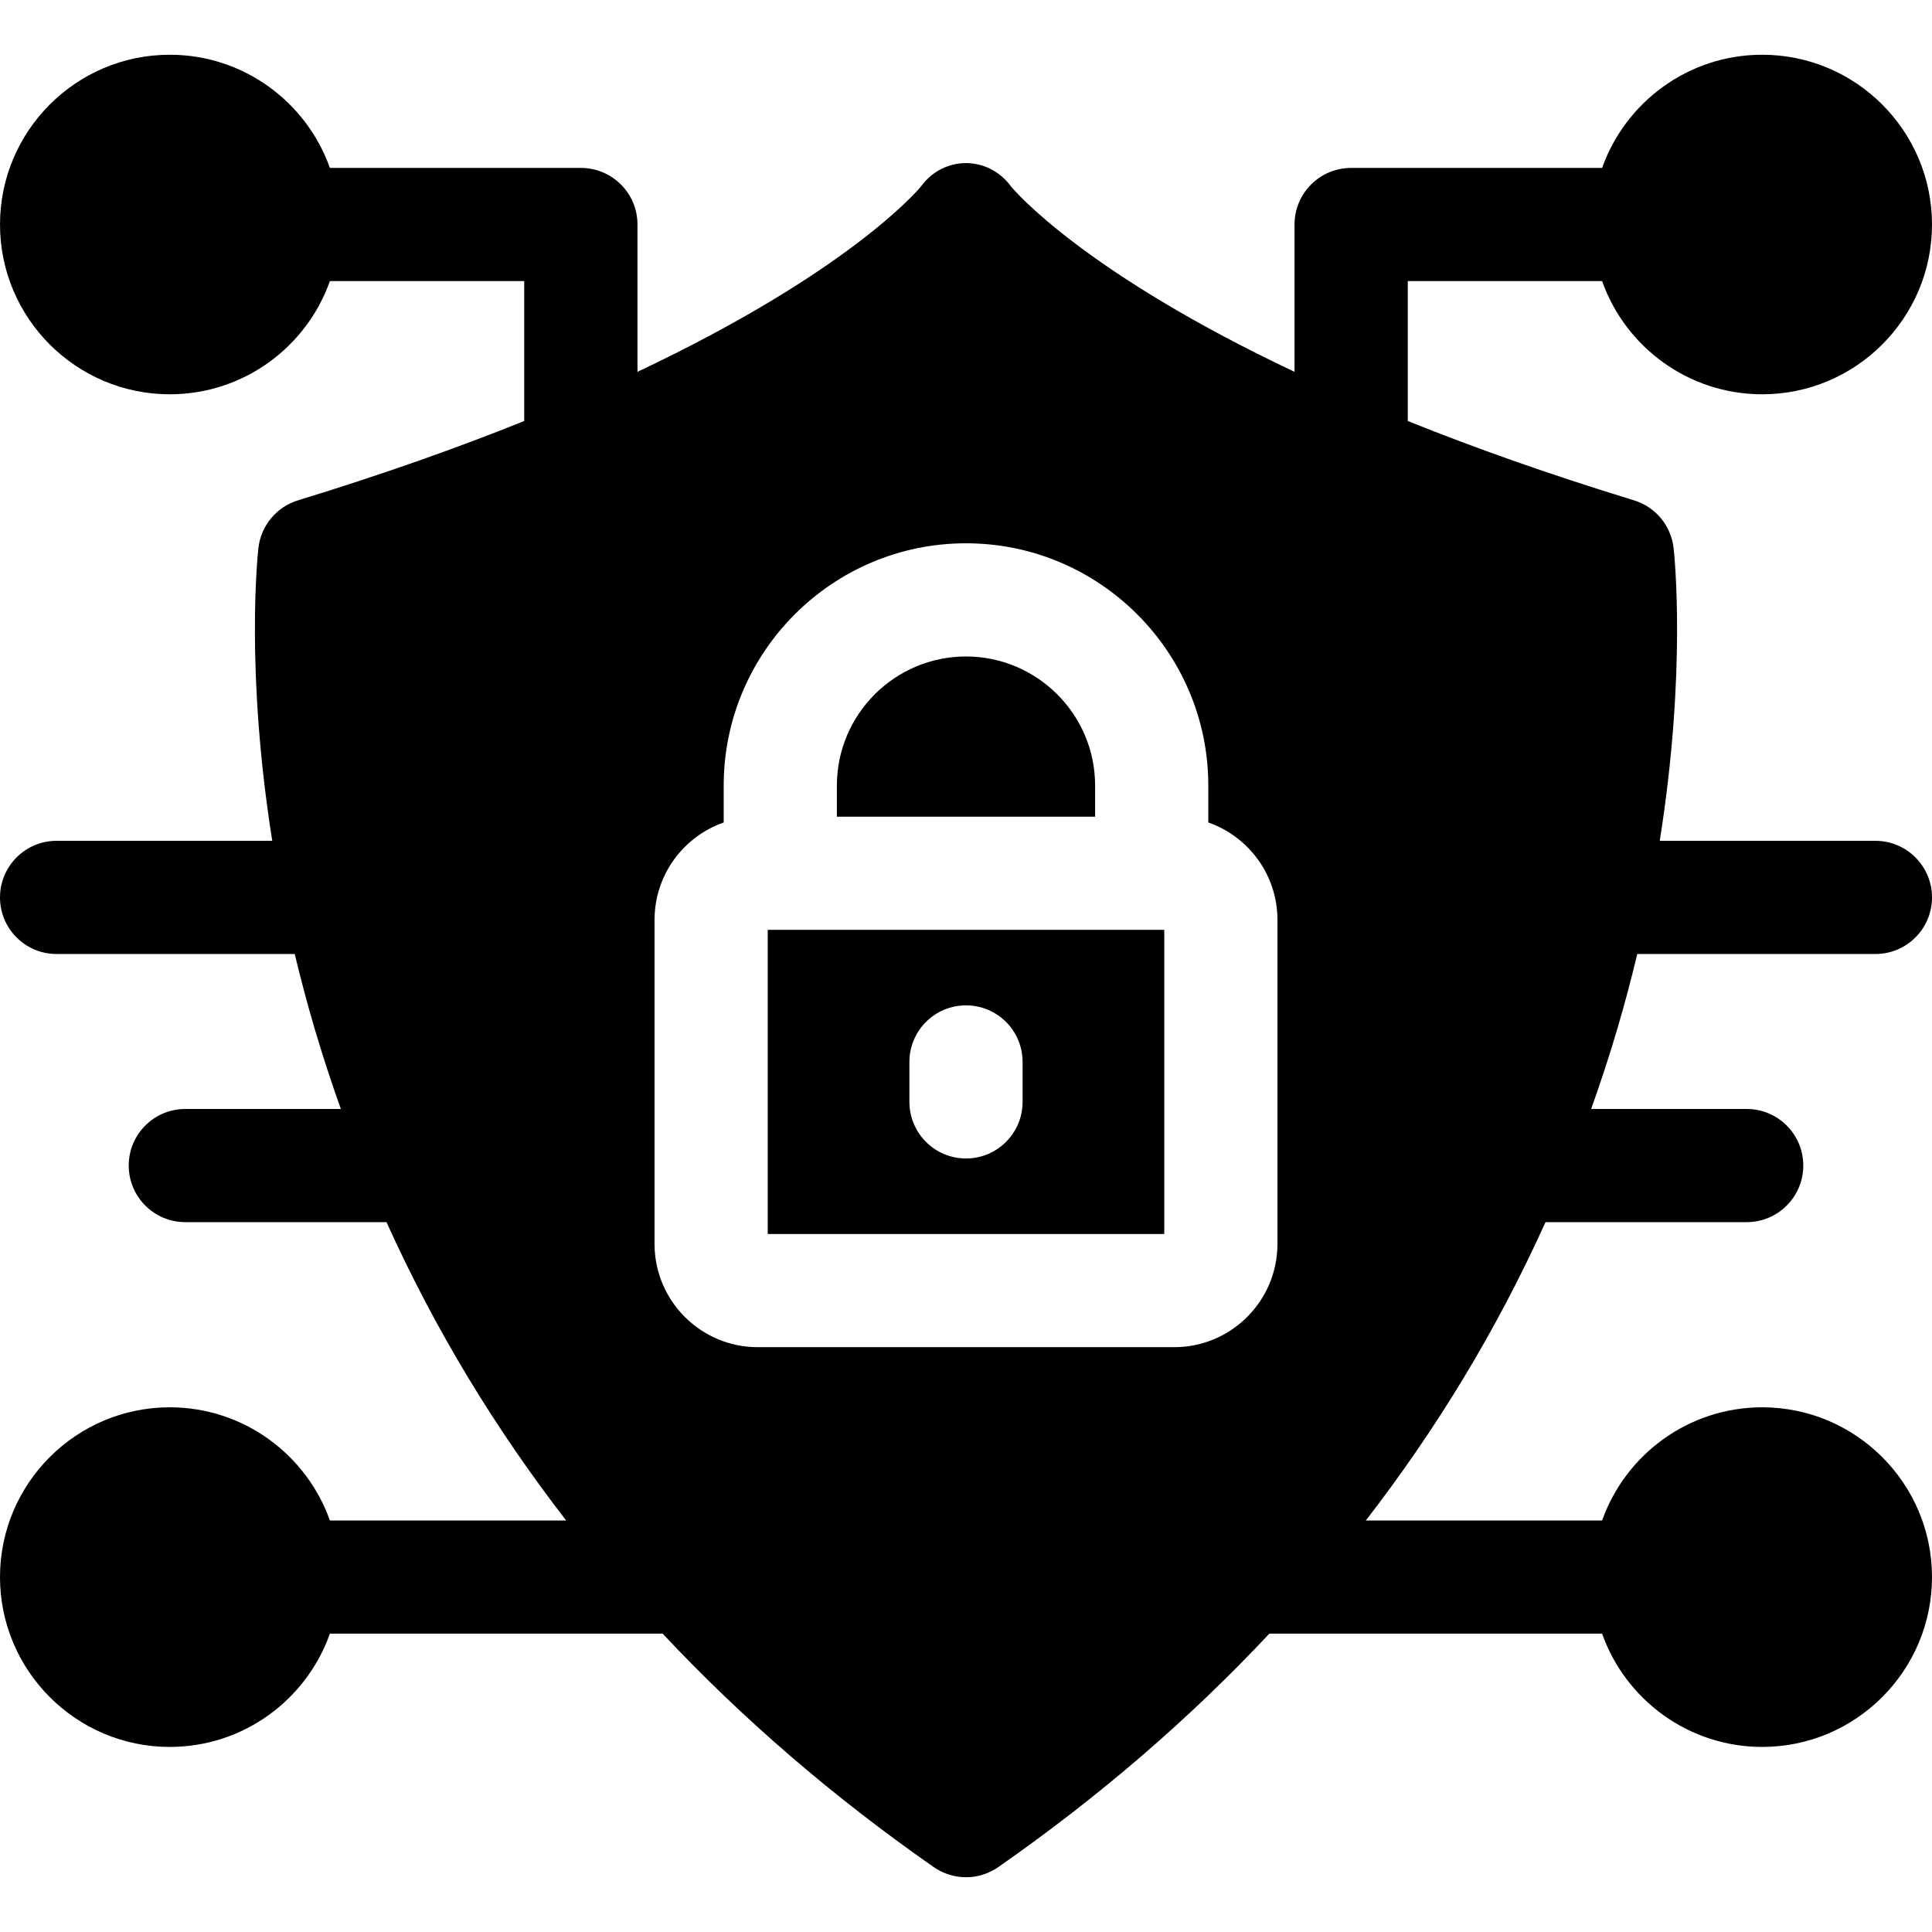 <svg width="24" height="24" viewBox="0 0 24 24" fill="none" xmlns="http://www.w3.org/2000/svg">
<g clip-path="url(#clip0_705_2653)">
<path d="M20.339 11.851H23.297C23.685 11.851 24 11.537 24 11.148C24 10.76 23.685 10.445 23.297 10.445H20.618C20.955 8.321 20.798 6.884 20.79 6.807C20.774 6.671 20.719 6.542 20.632 6.437C20.544 6.332 20.428 6.255 20.297 6.215C19.229 5.888 18.298 5.556 17.488 5.23V3.492H19.902C20.192 4.311 20.974 4.898 21.891 4.898C23.054 4.898 24 3.952 24 2.789C24 1.626 23.054 0.68 21.891 0.68C20.974 0.68 20.192 1.268 19.902 2.086H16.785C16.396 2.086 16.081 2.4 16.081 2.789V4.619C13.475 3.388 12.611 2.379 12.559 2.316C12.278 1.93 11.722 1.929 11.441 2.316C11.389 2.379 10.525 3.388 7.919 4.619V2.789C7.919 2.4 7.604 2.086 7.215 2.086H4.098C3.808 1.268 3.026 0.68 2.109 0.68C0.946 0.68 0 1.626 0 2.789C0 3.952 0.946 4.898 2.109 4.898C3.026 4.898 3.808 4.311 4.098 3.492H6.512V5.23C5.702 5.556 4.771 5.888 3.703 6.215C3.436 6.296 3.242 6.529 3.21 6.807C3.202 6.884 3.045 8.321 3.382 10.445H0.703C0.315 10.445 0 10.76 0 11.148C0 11.537 0.315 11.851 0.703 11.851H3.661C3.815 12.491 3.995 13.106 4.234 13.776H2.302C1.914 13.776 1.599 14.09 1.599 14.479C1.599 14.867 1.914 15.182 2.302 15.182H4.801C5.411 16.531 6.154 17.75 7.033 18.888H4.098C3.808 18.07 3.026 17.482 2.109 17.482C0.946 17.482 0 18.428 0 19.591C0 20.754 0.946 21.701 2.109 21.701C3.026 21.701 3.808 21.113 4.098 20.294H8.232C9.222 21.351 10.347 22.32 11.598 23.193C11.84 23.362 12.16 23.362 12.402 23.193C13.653 22.32 14.778 21.351 15.768 20.294H19.902C20.192 21.113 20.974 21.701 21.891 21.701C23.054 21.701 24 20.754 24 19.591C24 18.428 23.054 17.482 21.891 17.482C20.974 17.482 20.192 18.07 19.902 18.888H16.967C17.844 17.753 18.587 16.534 19.199 15.182H21.698C22.086 15.182 22.401 14.867 22.401 14.479C22.401 14.09 22.086 13.776 21.698 13.776H19.766C20.005 13.107 20.185 12.492 20.339 11.851ZM15.869 15.453C15.869 16.16 15.294 16.735 14.588 16.735H9.412C8.706 16.735 8.131 16.16 8.131 15.453V11.427C8.131 10.868 8.49 10.392 8.99 10.217V9.759C8.99 8.1 10.34 6.749 12 6.749C13.66 6.749 15.01 8.1 15.01 9.759V10.217C15.51 10.392 15.869 10.868 15.869 11.427V15.453Z" fill="black"/>
<path d="M9.537 11.551V15.329H14.463V11.551H9.537ZM12.703 13.688C12.703 14.076 12.388 14.391 12 14.391C11.612 14.391 11.297 14.076 11.297 13.688V13.192C11.297 12.803 11.612 12.489 12 12.489C12.388 12.489 12.703 12.803 12.703 13.192V13.688ZM13.604 9.759V10.145H10.396V9.759C10.396 8.875 11.115 8.155 12 8.155C12.884 8.155 13.604 8.875 13.604 9.759Z" fill="black"/>
</g>
<defs>
<clipPath id="clip0_705_2653">
<rect width="24" height="24" fill="white"/>
</clipPath>
</defs>
</svg>
